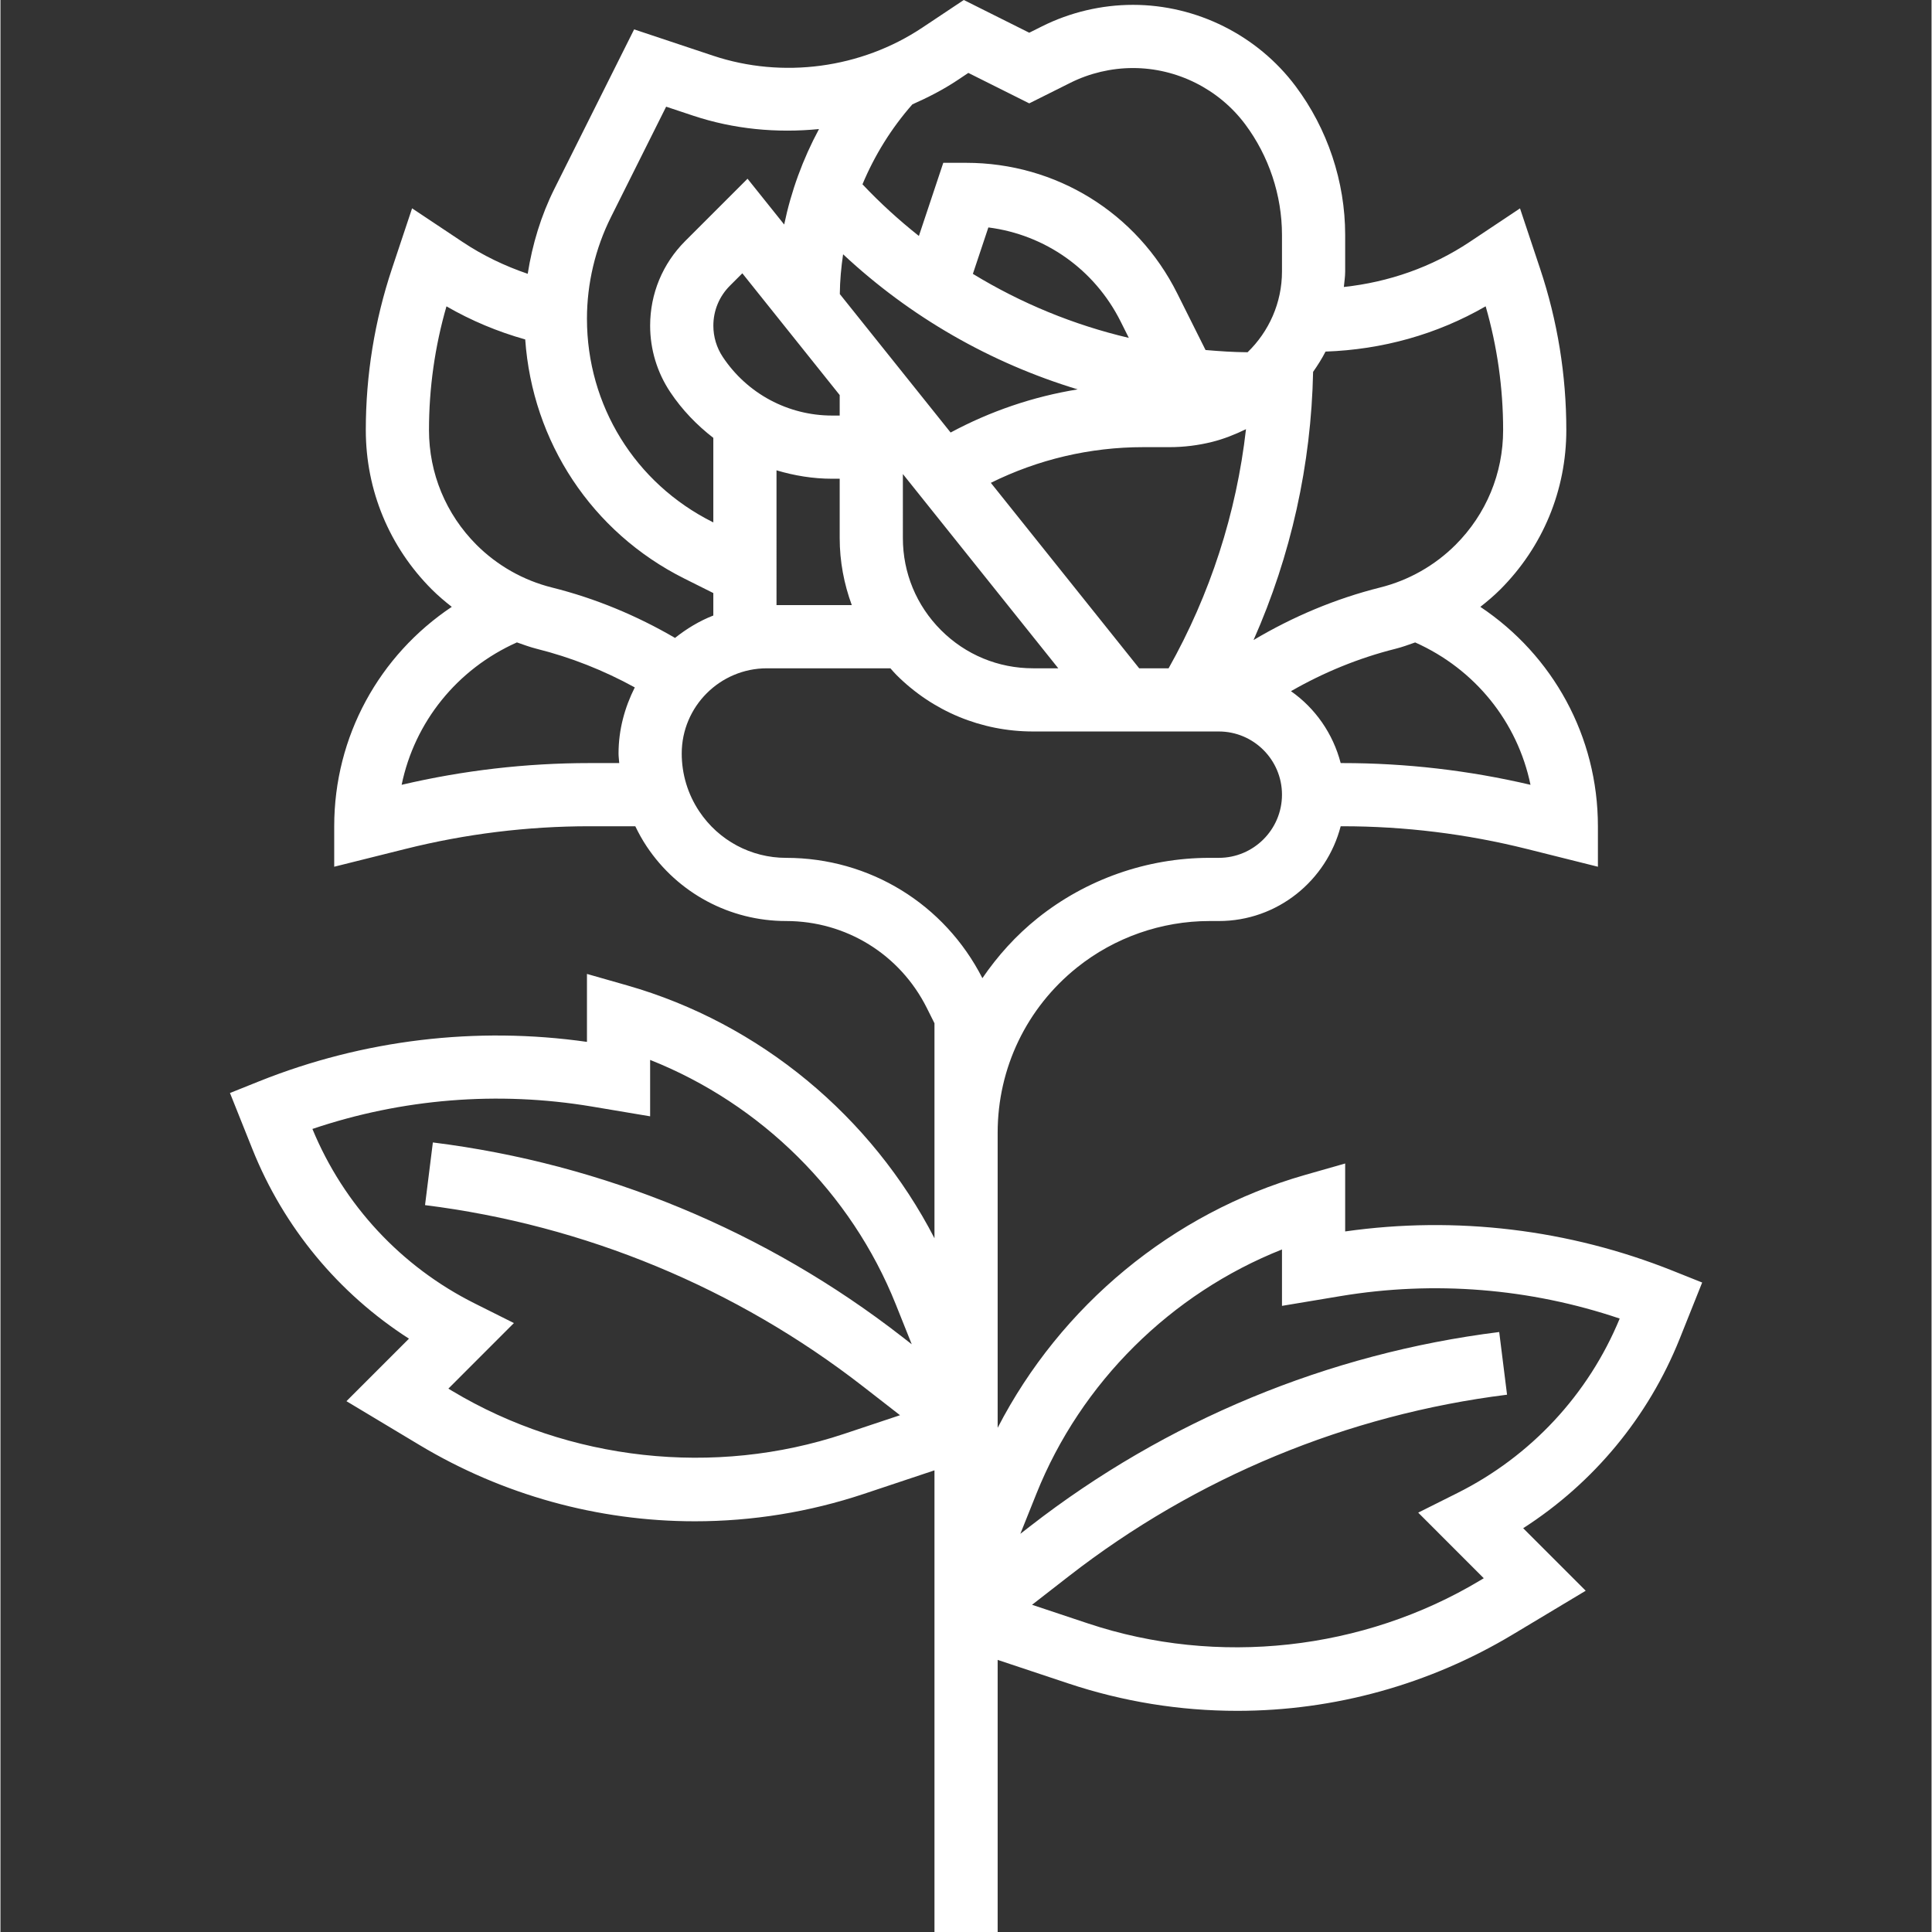 <?xml version="1.0"?>
<svg xmlns="http://www.w3.org/2000/svg" height="512px" viewBox="-58 0 489 489.232" width="512px"><rect x="-58" y="0" width="489" height="489.232" fill="#333333" stroke="none"/><g><path d="m365.492 321.801c-26.336-10.527-54.93-13.953-82.977-9.969v-17.207l-10.199 2.91c-33.602 9.602-61.887 33.176-77.801 64.023v-74.719c0-16.375 7.336-31.633 20.121-41.863 9.473-7.578 21.367-11.746 33.496-11.746h2.383c14.863 0 27.289-10.238 30.863-24h.496c15.688 0 31.379 1.93 46.609 5.738l18.031 4.512v-10.25c0-22.781-11.406-43.293-29.77-55.559 1.754-1.375 3.457-2.816 5.043-4.398 10.781-10.785 16.727-25.129 16.727-40.379 0-13.91-2.23-27.656-6.633-40.84l-5.094-15.285-12.746 8.496c-9.598 6.391-20.504 10.184-31.863 11.406.121-1.312.336-2.602.336-3.938v-9.238c0-13.496-4.465-26.871-12.559-37.672-9.664-12.895-25.066-20.594-41.176-20.594-7.953 0-15.914 1.883-23.016 5.434l-3.25 1.625-16.574-8.289-10.531 7.016c-15.477 10.312-35.344 12.969-52.957 7.09l-19.992-6.664-20.184 40.359c-3.379 6.758-5.594 14.07-6.762 21.535-5.816-1.984-11.367-4.641-16.535-8.09l-12.746-8.492-5.094 15.285c-4.395 13.191-6.625 26.938-6.625 40.855 0 15.258 5.945 29.594 16.727 40.379 1.586 1.582 3.289 3.023 5.043 4.398-18.359 12.273-29.77 32.777-29.77 55.559v10.25l18.031-4.504c15.234-3.816 30.922-5.746 46.609-5.746h11.602c.848 1.754 1.789 3.473 2.887 5.113 7.879 11.824 21.078 18.887 35.297 18.887 15.191 0 28.855 8.441 35.648 22.035l1.926 3.855v54.438c-15.918-30.848-44.207-54.422-77.801-64.023l-10.199-2.91v17.207c-28.039-3.984-56.641-.559-82.977 9.969l-7.422 2.977 5.68 14.207c7.934 19.84 21.824 36.566 39.648 48l-15.832 15.832 18.504 11.105c21.062 12.637 45.168 19.309 69.711 19.309 14.582 0 29-2.336 42.84-6.949l17.848-5.953v116.902h16v-68.902l17.84 5.945c13.848 4.621 28.266 6.957 42.848 6.957 24.543 0 48.656-6.672 69.711-19.309l18.508-11.105-15.832-15.832c17.82-11.441 31.703-28.16 39.645-48.008l5.68-14.207zm-36.047-123.066c-15.586-3.656-31.57-5.504-47.57-5.504h-.496c-1.941-7.469-6.438-13.895-12.59-18.207 8.297-4.758 17.152-8.398 26.473-10.734 1.703-.426 3.336-1.031 4.98-1.609 15.188 6.777 25.914 20.168 29.203 36.055zm-136.656-76.469c11.949-5.914 25.086-9.035 38.566-9.035h6.664c3.633 0 7.258-.445 10.793-1.328 3.031-.758 5.863-1.902 8.59-3.223-2.414 21.25-9.062 41.84-19.598 60.551h-7.449zm-38.273-22.227v5.191h-1.91c-11.152 0-21.496-5.535-27.68-14.816-1.57-2.359-2.402-5.102-2.402-7.941 0-3.824 1.488-7.418 4.191-10.121l3.145-3.145zm-16 19.059c4.52 1.352 9.242 2.133 14.09 2.133h1.91v15.035c0 5.887 1.09 11.598 3.062 16.965h-19.062zm16.031-44.633c.031-3.395.344-6.754.832-10.074 17.008 15.898 37.352 27.531 59.402 34.211-11.258 1.824-22.098 5.512-32.176 10.926zm33.695-5.113 3.922-11.758c14.367 1.832 26.895 10.621 33.504 23.84l2.062 4.125c-13.957-3.277-27.27-8.758-39.488-16.207zm-17.727 50.688 39.352 49.191h-6.383c-8.809 0-17.09-3.43-23.312-9.656-6.223-6.223-9.656-14.512-9.656-23.309zm147.578-42.473c2.934 10.188 4.422 20.699 4.422 31.328 0 10.984-4.281 21.305-12.039 29.066-5.273 5.262-11.871 9-19.098 10.809-11.336 2.84-22.062 7.367-32.062 13.301 9.473-21.359 14.598-44.43 15.078-67.902 1.152-1.648 2.234-3.344 3.152-5.137 14.305-.496 28.184-4.32 40.547-11.465zm-133.801-57.23 2.801-1.871 15.422 7.711 10.398-5.199c4.898-2.449 10.387-3.746 15.867-3.746 11.109 0 21.719 5.305 28.383 14.195 6.023 8.039 9.352 18.016 9.352 28.07v9.246c0 7.945-3.305 15.227-8.711 20.457-3.57-.016-7.113-.262-10.648-.566l-7.176-14.352c-10.191-20.387-30.68-33.051-53.465-33.051h-5.77l-6.176 18.523c-5.039-4-9.824-8.348-14.285-13.082 3.062-7.328 7.293-14.168 12.629-20.238 3.938-1.746 7.77-3.699 11.379-6.098zm-87.695 34.633 13.973-27.953 6.824 2.273c10.297 3.43 21.203 4.453 31.883 3.391-4.082 7.594-7.059 15.719-8.816 24.176l-9.281-11.598-15.785 15.781c-5.727 5.73-8.879 13.336-8.879 21.434 0 6 1.762 11.824 5.09 16.816 3.016 4.52 6.742 8.367 10.91 11.59v21.41l-.176-.09c-19.633-9.816-31.824-29.543-31.824-51.488 0-8.887 2.105-17.789 6.082-25.742zm-46.082 53.926c0-10.621 1.488-21.141 4.426-31.32 6.285 3.625 12.957 6.418 19.941 8.379 1.824 25.902 16.809 48.809 40.305 60.559l7.328 3.664v5.688c-3.543 1.383-6.758 3.336-9.695 5.672-9.754-5.68-20.184-10.023-31.176-12.766-7.223-1.809-13.824-5.547-19.098-10.809-7.75-7.77-12.031-18.09-12.031-29.066zm40.641 84.336c-16 0-31.992 1.848-47.566 5.504 3.285-15.895 14.016-29.285 29.191-36.062 1.648.574 3.285 1.184 4.992 1.617 8.703 2.176 17.031 5.48 24.855 9.781-2.543 5.066-4.113 10.699-4.113 16.738 0 .816.129 1.617.176 2.422zm49.785 24c-8.855 0-17.074-4.398-21.984-11.766-2.906-4.352-4.441-9.426-4.441-14.656 0-11.898 9.68-21.578 21.578-21.578h31.262c.504.555.969 1.129 1.504 1.656 9.25 9.25 21.543 14.344 34.625 14.344h47.031c8.824 0 16 7.176 16 16s-7.176 16-16 16h-2.383c-15.754 0-31.191 5.418-43.488 15.258-5.496 4.398-10.137 9.566-13.992 15.207-9.594-18.793-28.578-30.465-49.711-30.465zm14.672 145.867c-32.746 10.926-69.648 6.863-99.258-10.898l-.934-.559 16.598-16.609-9.926-4.969c-18.609-9.301-33.168-24.973-41.098-44.184 22.703-7.672 46.984-9.648 70.695-5.688l14.824 2.488v-14.281c28.082 11.137 50.914 33.656 62.199 61.883l4.051 10.125-2.434-1.895c-34.441-26.793-75.527-43.809-118.832-49.215l-1.984 15.871c40.441 5.055 78.824 20.953 110.992 45.977l9.289 7.223zm155.328 14.973-9.93 4.969 16.602 16.609-.93.559c-29.609 17.762-66.496 21.824-99.262 10.898l-14.195-4.73 9.289-7.223c32.168-25.023 70.551-40.922 110.992-45.977l-1.984-15.871c-43.297 5.406-84.383 22.43-118.832 49.215l-2.43 1.887 4.055-10.125c11.289-28.234 34.121-50.746 62.199-61.883v14.281l14.824-2.473c23.719-3.949 48-1.984 70.695 5.688-7.926 19.211-22.496 34.875-41.094 44.176zm0 0" data-original="#000000" class="active-path" data-old_color="#ffffff" fill="#ffffff"/></g> </svg>
